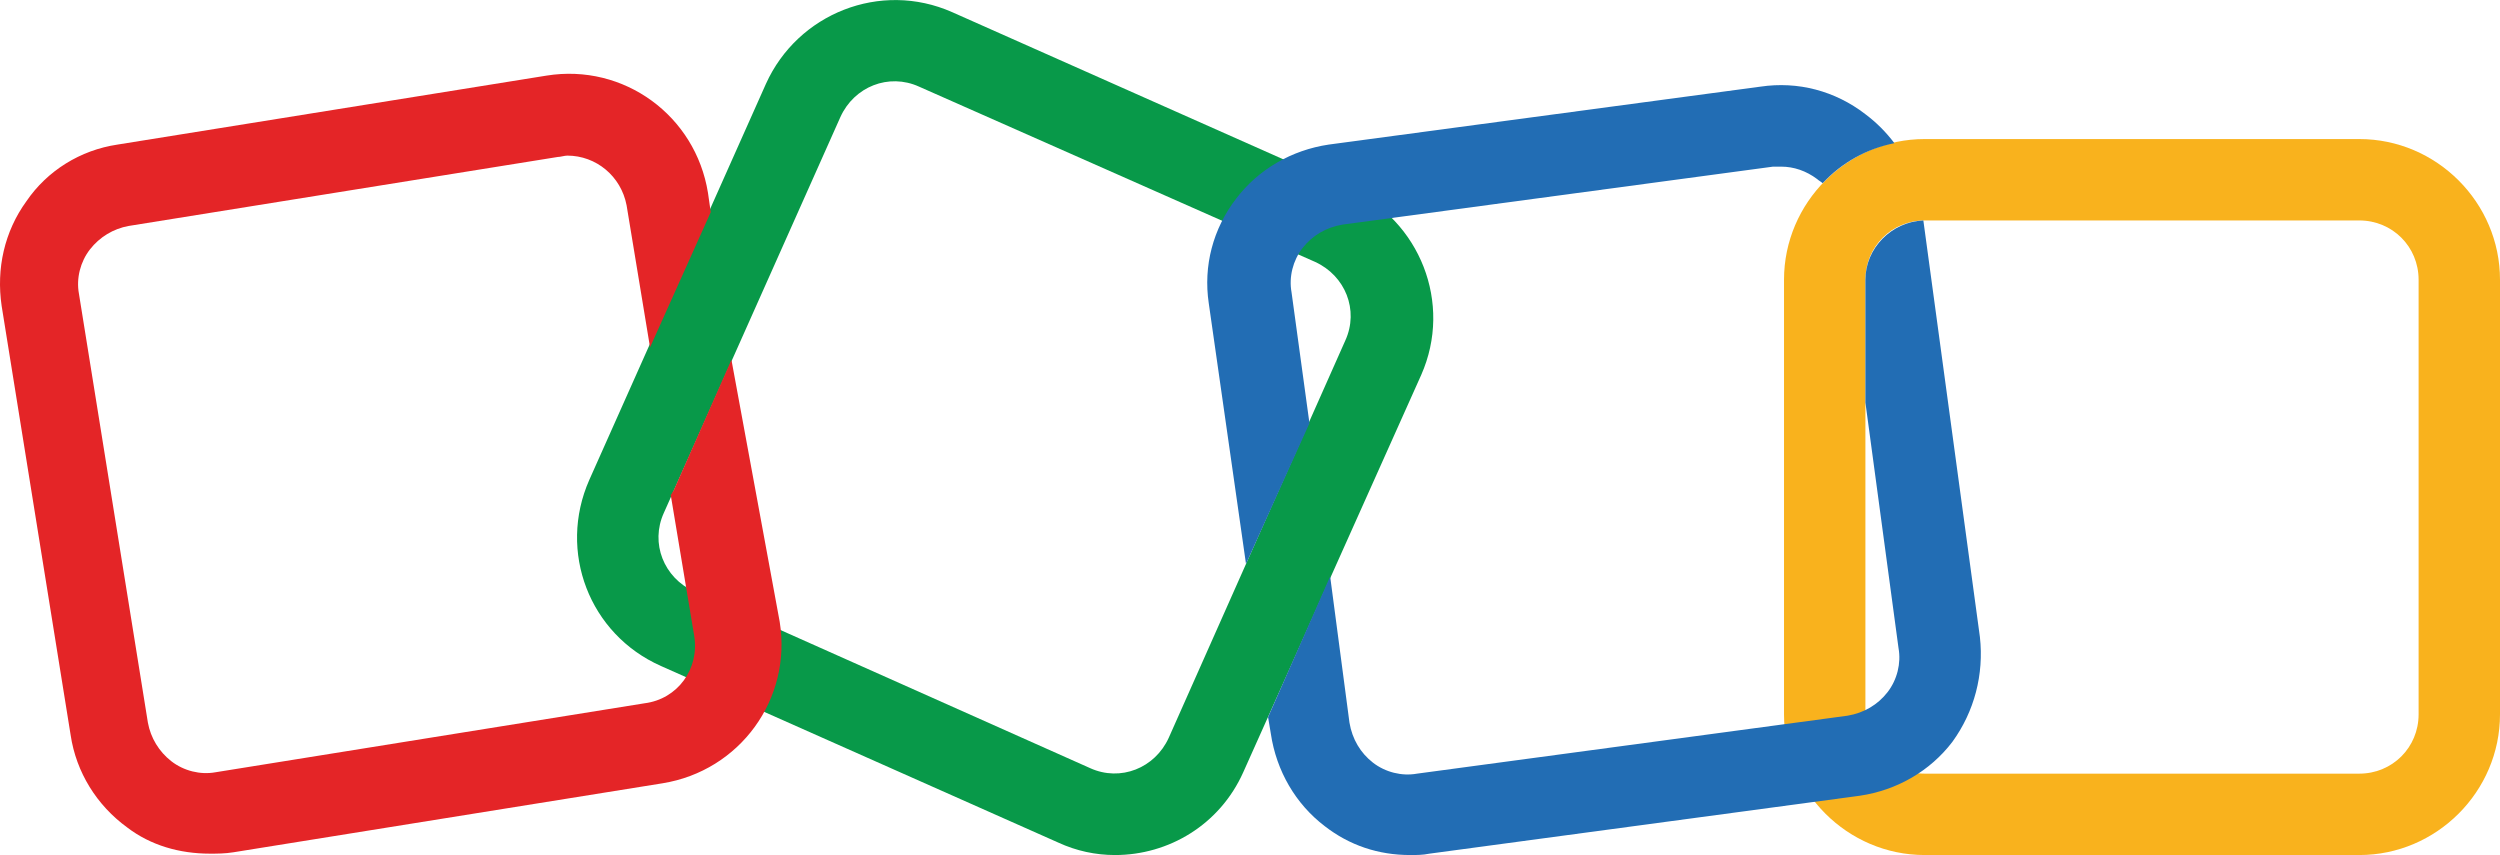 <?xml version="1.0" encoding="UTF-8"?>
<svg id="Layer_2" xmlns="http://www.w3.org/2000/svg" viewBox="0 0 181.22 61.98">
  <defs>
    <style>
      .cls-1 {
        fill: #f9b21d;
      }

      .cls-2 {
        fill: #226db4;
      }

      .cls-3 {
        fill: #089949;
      }

      .cls-4 {
        fill: #e42527;
      }
    </style>
  </defs>
  <g id="Layer_1-2" data-name="Layer_1">
    <g>
      <path class="cls-3" d="M80.82,61.98c-1.4,0-2.8-.3-4.1-.9h0l-28.8-12.8c-5.2-2.3-7.5-8.3-5.2-13.5l12.8-28.7c2.3-5.1,8.3-7.5,13.5-5.2l28.8,12.8c5.1,2.3,7.5,8.3,5.2,13.5l-12.9,28.8c-1.7,3.8-5.4,6-9.3,6ZM79.02,55.68c2.2,1,4.7,0,5.7-2.2l12.8-28.8c1-2.2,0-4.7-2.2-5.7l-28.7-12.7c-2.2-1-4.7,0-5.7,2.2l-12.8,28.7c-1,2.2,0,4.7,2.2,5.7l28.7,12.8Z"/>
      <path class="cls-1" d="M171.02,61.98h-31.5c-5.6,0-10.2-4.6-10.2-10.2v-31.5c0-5.6,4.6-10.2,10.2-10.2h31.5c5.6,0,10.2,4.6,10.2,10.2v31.5c0,5.6-4.6,10.2-10.2,10.2ZM139.52,15.98c-2.4,0-4.3,1.9-4.3,4.3v31.5c0,2.4,1.9,4.3,4.3,4.3h31.5c2.4,0,4.3-1.9,4.3-4.3v-31.5c0-2.4-1.9-4.3-4.3-4.3,0,0-31.5,0-31.5,0Z"/>
      <path class="cls-4" d="M53.02,26.08l-4.2,9.5c-.1.1-.1.2-.2.3l1.7,10.2c.4,2.4-1.2,4.6-3.6,4.9l-31.1,5c-1.1.2-2.3-.1-3.2-.8s-1.5-1.7-1.7-2.8l-5-31.1c-.2-1.1.1-2.3.8-3.2.7-.9,1.7-1.5,2.8-1.7l31.1-5c.2,0,.5-.1.7-.1,2.1,0,3.9,1.5,4.3,3.6l1.7,10.3,4.4-9.8-.2-1.4c-.9-5.6-6.1-9.4-11.7-8.5l-31.1,5c-2.7.4-5.1,1.9-6.6,4.1C.32,16.78-.28,19.48.12,22.18l5,31.1c.4,2.7,1.9,5.1,4.1,6.7,1.7,1.3,3.8,1.9,6,1.9.5,0,1.1,0,1.7-.1l31.1-5c5.6-.9,9.4-6.1,8.5-11.7l-3.5-19Z"/>
      <g>
        <path class="cls-2" d="M90.32,40.88l4.6-10.2-1.3-9.5c-.2-1.1.1-2.3.8-3.2.7-.9,1.7-1.5,2.9-1.7l31.2-4.2h.6c.9,0,1.8.3,2.6.9.1.1.3.2.4.3,1.4-1.5,3.2-2.5,5.2-2.9-.6-.8-1.3-1.5-2.1-2.1-2.2-1.7-4.9-2.4-7.6-2l-31.3,4.2c-2.7.4-5.1,1.8-6.7,3.9-1.7,2.2-2.4,4.9-2,7.6l2.7,18.9Z"/>
        <path class="cls-2" d="M143.52,46.18l-4.1-30.2c-2.3.1-4.2,2-4.2,4.3v8.9l2.4,17.8c.2,1.1-.1,2.3-.8,3.2s-1.7,1.5-2.9,1.7l-31.2,4.2c-1.1.2-2.3-.1-3.2-.8-.9-.7-1.5-1.7-1.7-2.9l-1.4-10.6-4.5,10.2.2,1.2c.4,2.7,1.8,5.1,3.9,6.7,1.8,1.4,3.9,2.1,6.2,2.1.5,0,.9,0,1.4-.1l31.2-4.2c2.7-.4,5.1-1.8,6.7-3.9,1.6-2.2,2.3-4.9,2-7.6Z"/>
      </g>
    </g>
  </g>
</svg>